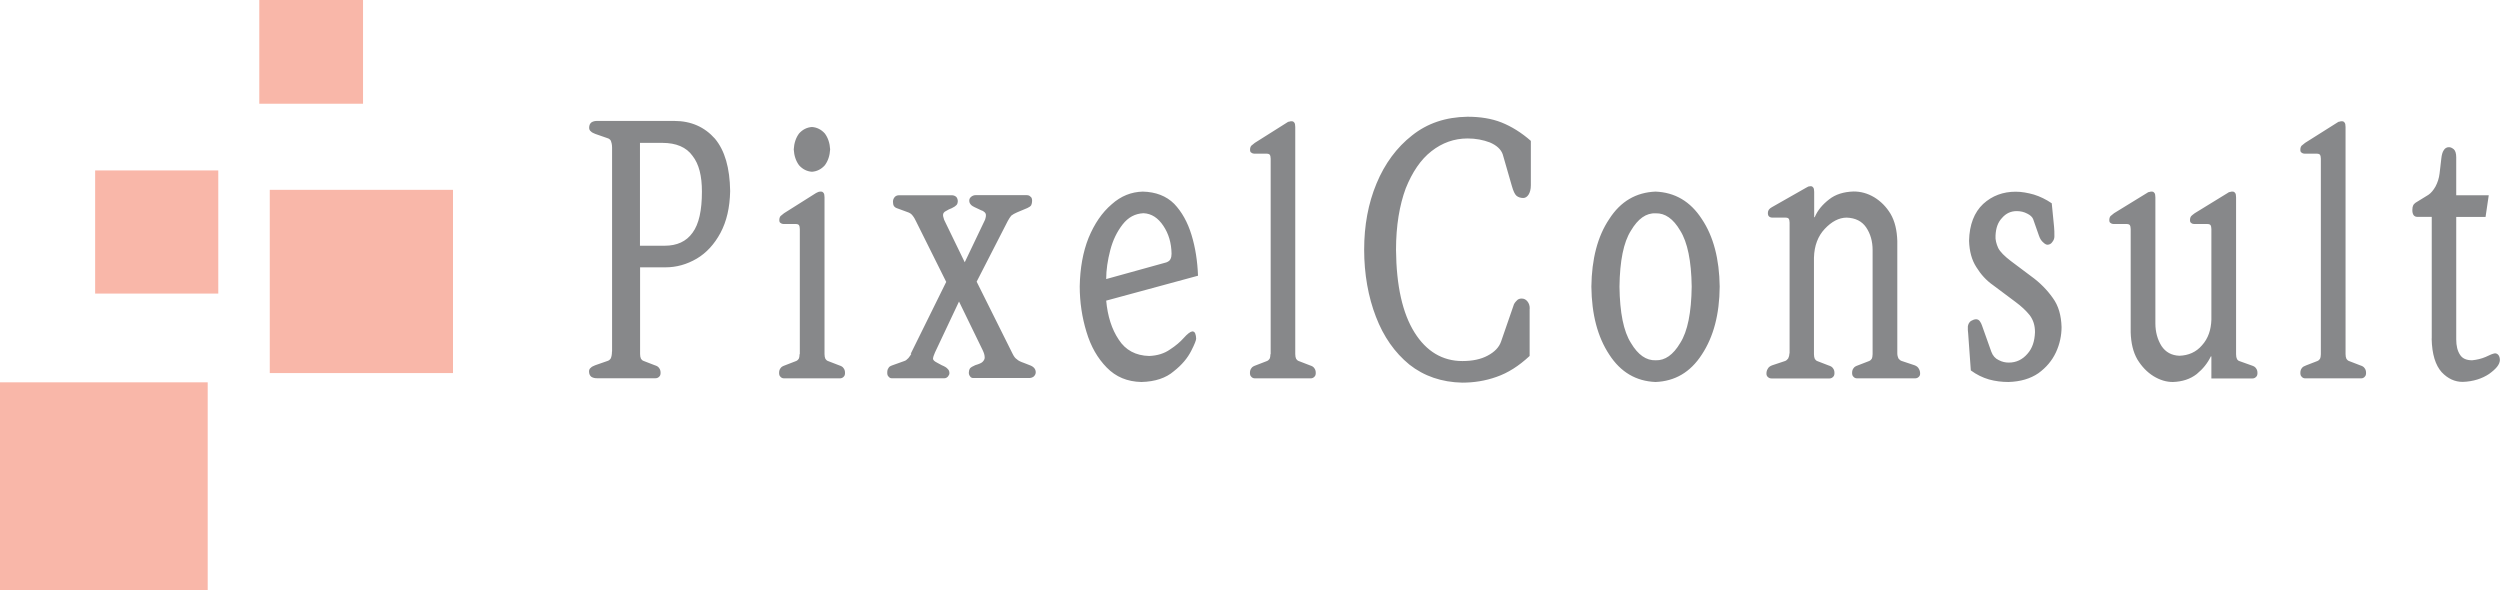 <?xml version="1.0" encoding="UTF-8"?>
<svg xmlns="http://www.w3.org/2000/svg" xmlns:xlink="http://www.w3.org/1999/xlink" id="Ebene_1" viewBox="0 0 226.77 53.53">
  <defs>
    <style>
      .cls-1 {
        fill: none;
      }

      .cls-2 {
        fill: #87888a;
      }

      .cls-3 {
        fill: #f9b7a9;
      }

      .cls-4 {
        clip-path: url(#clippath);
      }
    </style>
    <clipPath id="clippath">
      <rect class="cls-1" width="226.77" height="53.53"></rect>
    </clipPath>
  </defs>
  <g class="cls-4">
    <path class="cls-2" d="M220.57,30.71c.03,1.44.35,2.42.91,3.05.56.59,1.19.88,1.91.88.96-.03,1.76-.3,2.39-.72.64-.46.96-.85.98-1.25,0-.2-.05-.36-.13-.46-.08-.1-.18-.16-.32-.16-.19.03-.45.13-.85.33-.37.16-.8.26-1.22.3-.51,0-.88-.16-1.09-.49-.24-.36-.35-.82-.35-1.41v-11.1h2.66l.29-1.97h-2.95v-3.44c0-.36-.08-.59-.21-.72-.16-.13-.29-.2-.45-.2-.21,0-.37.1-.48.29-.11.16-.18.43-.21.72l-.16,1.38c-.05.43-.18.82-.37,1.18-.19.33-.4.59-.64.75l-1.17.72c-.08.07-.16.13-.21.23-.05.1-.08.23-.08.43s.03.33.11.46c.08.1.18.16.32.16h1.33v11.04ZM210.52,32.12c0,.16-.03.33-.08.43-.05.07-.13.16-.24.2l-1.01.39c-.18.07-.32.13-.4.26-.08.1-.13.23-.13.43,0,.13.03.26.11.33.08.1.18.16.34.16h5.06c.16,0,.27-.07.34-.16.08-.07.11-.2.11-.33,0-.2-.05-.33-.13-.43-.08-.13-.21-.2-.4-.26l-1.01-.39c-.11-.03-.19-.13-.24-.2-.05-.1-.08-.26-.08-.43V11.52c0-.2-.03-.33-.08-.39-.08-.1-.13-.13-.24-.13-.08,0-.16,0-.21.03-.08,0-.16.03-.24.1l-2.9,1.83c-.13.1-.24.2-.32.26-.08.1-.11.23-.11.36s.03.23.11.26c.08.07.18.1.32.1h1.06c.13,0,.24.03.29.1.05.07.08.2.08.36v17.72ZM202.83,17.9c0-.2-.03-.33-.08-.39-.08-.1-.13-.13-.24-.13-.08,0-.16,0-.21.03-.08,0-.16.03-.24.1l-2.98,1.83c-.13.1-.27.2-.32.26-.08.1-.11.23-.11.36s.03.23.11.26c.05.07.18.1.32.1h1.14c.13,0,.24.03.29.1.05.07.08.2.08.36v8.22c-.03.92-.29,1.7-.85,2.32-.53.62-1.22.92-2.05.95-.72-.03-1.25-.33-1.62-.88-.37-.59-.56-1.28-.56-2.06v-11.43c0-.2-.03-.33-.08-.39-.08-.1-.13-.13-.24-.13-.08,0-.16,0-.21.03-.08,0-.16.03-.24.1l-2.98,1.83c-.13.1-.24.2-.32.26-.08.1-.11.23-.11.36s.03.23.11.26c.08.07.18.1.32.1h1.14c.13,0,.24.03.29.1.05.07.08.2.08.36v9.37c.03.95.21,1.77.61,2.46.4.65.88,1.15,1.46,1.51.59.36,1.17.53,1.76.53.85-.03,1.57-.26,2.16-.72.56-.46.98-.98,1.28-1.6h.05v2h3.72c.16,0,.27-.07.35-.16.08-.07.11-.2.11-.33,0-.2-.05-.33-.13-.43-.08-.13-.21-.2-.4-.26l-1.09-.39c-.11-.03-.19-.1-.24-.2-.05-.1-.08-.23-.08-.43v-14.22ZM178.77,33.6c.53.39,1.07.65,1.65.82.58.16,1.17.23,1.76.23,1.09-.03,1.99-.3,2.71-.79.72-.52,1.25-1.15,1.6-1.9.35-.75.51-1.54.51-2.29-.03-1.05-.27-1.93-.8-2.65-.51-.72-1.15-1.38-1.97-1.97l-1.84-1.38c-.56-.43-.96-.82-1.14-1.18-.16-.36-.27-.75-.24-1.11.03-.69.21-1.21.59-1.61.37-.43.82-.62,1.33-.62.35,0,.66.07.96.23.27.13.45.3.53.49l.53,1.51c.1.3.24.49.4.62.13.13.27.2.37.2.19,0,.35-.1.45-.26.13-.16.18-.33.18-.49,0-.33,0-.62-.03-.88l-.21-2.13c-.53-.36-1.07-.62-1.62-.79-.56-.16-1.12-.26-1.65-.26-1.14,0-2.13.36-2.95,1.11-.8.75-1.25,1.87-1.28,3.34.03.95.24,1.74.66,2.39.4.65.9,1.21,1.52,1.64l2.02,1.51c.53.39.96.79,1.3,1.21.32.43.48.92.48,1.54-.03.82-.24,1.47-.69,1.97-.45.52-1.01.79-1.68.79-.32,0-.61-.06-.93-.23-.29-.13-.53-.39-.66-.75l-.85-2.39c-.05-.13-.1-.26-.18-.36-.08-.13-.21-.2-.35-.2-.16,0-.32.07-.48.16-.16.13-.24.29-.27.49v.33c0,.1.03.23.03.33l.24,3.34ZM162.31,32.06c0,.2-.05.33-.11.46-.08.1-.18.2-.29.23l-1.17.39c-.18.07-.32.16-.4.33-.08.13-.11.26-.11.43,0,.13.05.23.13.3.11.1.21.13.37.13h5.21c.16,0,.27-.07.35-.16.08-.07.11-.2.11-.33,0-.2-.05-.33-.13-.43-.08-.13-.21-.2-.4-.26l-1.01-.39c-.11-.03-.19-.13-.24-.2-.05-.1-.08-.26-.08-.43v-8.75c.03-1.11.37-1.97.98-2.62.61-.65,1.28-1.02,1.99-1.02.8.03,1.38.33,1.76.88.4.59.59,1.28.59,2.06v9.44c0,.16-.03.33-.08.43-.05.07-.13.16-.24.2l-1.01.39c-.19.07-.32.13-.4.26-.08.1-.13.23-.13.43,0,.13.03.26.11.33.08.1.19.16.35.16h5.21c.16,0,.27-.03.37-.13.08-.07.13-.16.13-.3,0-.16-.03-.29-.11-.43-.08-.16-.21-.26-.4-.33l-1.17-.39c-.11-.03-.21-.13-.29-.23-.05-.13-.1-.26-.1-.46v-10.19c-.03-.95-.21-1.77-.61-2.46-.4-.66-.9-1.15-1.49-1.51-.61-.36-1.22-.52-1.86-.52-.91.03-1.65.26-2.23.72-.59.46-1.04.98-1.3,1.61h-.05v-2.29c0-.2-.03-.33-.08-.39-.08-.1-.13-.13-.24-.13-.08,0-.16.03-.21.03-.08.03-.16.1-.24.13l-3.06,1.74c-.24.13-.37.29-.37.52,0,.16.03.26.11.33.08.07.19.1.32.1h1.17c.13,0,.24.03.29.1.05.07.08.2.08.36v11.86ZM146.9,26c.03-2.33.37-4.03,1.04-5.08.64-1.08,1.38-1.61,2.24-1.57.85-.03,1.6.49,2.23,1.57.66,1.05,1.01,2.75,1.04,5.08-.03,2.36-.37,4.06-1.04,5.11-.64,1.08-1.38,1.6-2.23,1.57-.85.03-1.6-.49-2.24-1.57-.67-1.05-1.01-2.75-1.04-5.11M144.35,26c.03,2.52.56,4.55,1.62,6.16,1.04,1.61,2.45,2.42,4.2,2.49,1.76-.07,3.16-.88,4.2-2.49,1.06-1.61,1.6-3.64,1.62-6.16-.03-2.49-.56-4.55-1.62-6.13-1.04-1.61-2.45-2.42-4.2-2.49-1.76.07-3.17.88-4.2,2.49-1.06,1.57-1.59,3.64-1.62,6.13M138.76,27.99c0-.29-.08-.49-.21-.65-.13-.16-.29-.26-.53-.26-.19,0-.35.07-.45.2-.13.13-.24.26-.29.46l-1.12,3.24c-.18.52-.59.95-1.22,1.28-.61.33-1.38.49-2.29.49-1.81,0-3.27-.88-4.34-2.59-1.09-1.74-1.65-4.23-1.68-7.5,0-2.19.32-4.06.88-5.57.59-1.47,1.36-2.62,2.34-3.38.96-.75,2.05-1.15,3.27-1.15.75,0,1.41.13,2.02.36.61.26,1.01.62,1.17,1.08l.83,2.88c.13.46.27.75.42.88.16.13.37.2.61.2.18,0,.35-.1.48-.3.13-.2.21-.49.21-.85v-4.03c-.85-.75-1.76-1.31-2.66-1.67-.91-.36-1.94-.52-3.09-.52-1.97.03-3.64.59-5.03,1.7-1.38,1.08-2.47,2.55-3.22,4.36-.75,1.8-1.12,3.8-1.12,6s.37,4.29,1.07,6.09c.69,1.8,1.7,3.24,3.03,4.33,1.33,1.05,2.93,1.6,4.79,1.64,1.06,0,2.1-.16,3.11-.52,1.04-.36,2.02-.98,3.01-1.9v-4.29ZM115.24,32.12c0,.16-.03.33-.08.43-.05.07-.13.16-.24.2l-1.01.39c-.19.07-.32.13-.4.26-.08.1-.13.23-.13.43,0,.13.03.26.11.33.08.1.19.16.35.16h5.05c.16,0,.27-.07.35-.16.08-.07.11-.2.11-.33,0-.2-.05-.33-.13-.43-.08-.13-.21-.2-.4-.26l-1.01-.39c-.11-.03-.19-.13-.24-.2-.05-.1-.08-.26-.08-.43V11.52c0-.2-.03-.33-.08-.39-.08-.1-.13-.13-.24-.13-.08,0-.16,0-.21.03-.08,0-.16.03-.24.1l-2.9,1.83c-.13.1-.24.2-.32.26-.08.1-.11.23-.11.36s.03.23.11.26c.08.07.19.1.32.1h1.07c.13,0,.24.03.29.1s.08.2.08.36v17.72ZM100.34,25.31c0-.82.13-1.7.37-2.62.24-.92.61-1.67,1.12-2.33.51-.65,1.12-.98,1.89-1.02.74.03,1.33.43,1.81,1.15s.72,1.54.74,2.52c0,.2-.03.36-.1.49-.05.13-.19.23-.37.3l-5.45,1.51ZM108.67,25.01c-.05-1.31-.24-2.56-.59-3.7-.35-1.15-.88-2.1-1.57-2.82-.72-.72-1.68-1.08-2.85-1.11-1.04.03-1.97.39-2.82,1.15-.88.75-1.57,1.77-2.1,3.05-.51,1.28-.77,2.75-.8,4.39,0,1.44.21,2.82.61,4.13.4,1.34,1.01,2.39,1.84,3.24.83.85,1.86,1.28,3.14,1.31,1.25-.03,2.23-.36,2.95-.98.75-.59,1.25-1.21,1.57-1.84.32-.62.45-.98.45-1.11,0-.16-.03-.33-.08-.46-.05-.13-.13-.2-.27-.2-.19.03-.45.23-.77.59-.32.36-.74.72-1.25,1.05-.51.36-1.14.56-1.89.59-1.22-.03-2.15-.53-2.76-1.48-.64-.95-1.01-2.13-1.14-3.54l8.33-2.26ZM82.67,32.09c-.08.13-.16.26-.27.39-.13.13-.24.23-.35.26l-1.09.39c-.19.07-.32.13-.37.26-.08.1-.11.23-.11.43,0,.13.03.26.11.33.08.1.16.16.29.16h4.79c.13,0,.24-.07.32-.16.08-.1.13-.2.13-.3,0-.16-.05-.29-.16-.39-.11-.13-.29-.23-.53-.33l-.37-.2c-.16-.07-.27-.16-.32-.2-.08-.07-.11-.13-.11-.2s.03-.13.05-.23c.03-.1.08-.2.13-.33l2.18-4.62,2.15,4.42c.05.13.11.23.13.33.03.1.05.23.05.33,0,.13-.05.23-.16.36-.1.13-.35.23-.69.33-.24.1-.4.2-.48.29-.08.13-.11.26-.11.39s.03.23.11.33c.05.1.16.16.29.16h5.05c.16,0,.29-.03.43-.13.11-.1.19-.23.19-.39,0-.3-.19-.52-.56-.65l-.51-.2c-.29-.1-.51-.2-.64-.33-.16-.1-.27-.26-.4-.52l-3.25-6.52,2.82-5.5c.11-.2.21-.36.32-.49.13-.1.29-.2.53-.3l.93-.39c.16-.07.29-.16.35-.26.05-.13.08-.23.08-.39,0-.2-.05-.33-.16-.39-.08-.1-.21-.13-.37-.13h-4.58c-.19,0-.32.07-.43.16-.11.1-.16.2-.16.33s.03.23.11.33c.08.13.27.23.56.36l.42.2c.13.03.21.1.29.16.08.07.13.16.13.26s0,.16-.03.26c-.03.13-.05.2-.11.3l-1.78,3.73-1.81-3.73c-.05-.1-.08-.16-.11-.3-.03-.1-.05-.16-.05-.26,0-.16.11-.29.27-.36.16-.1.35-.2.53-.26.21-.1.35-.2.43-.29.08-.1.11-.23.11-.33,0-.16-.05-.29-.13-.39-.11-.1-.24-.16-.43-.16h-4.76c-.19,0-.32.07-.4.16-.11.13-.16.26-.16.43s.03.3.08.39c.05.07.16.16.29.2l1.06.39c.16.07.27.16.37.3.13.16.21.33.29.49l2.74,5.5-3.22,6.52ZM72,13.55c.03.56.19,1.05.48,1.44.32.36.72.56,1.17.59.45-.03.85-.23,1.17-.59.29-.39.45-.88.48-1.44-.03-.56-.19-1.05-.48-1.44-.32-.36-.72-.56-1.17-.59-.45.03-.85.23-1.17.59-.29.39-.45.88-.48,1.44M72.53,32.12c0,.16-.03.33-.08.43-.05.07-.13.16-.24.2l-1.01.39c-.19.07-.32.13-.4.26-.08.1-.13.23-.13.43,0,.13.03.26.11.33.08.1.19.16.35.16h5.06c.16,0,.27-.07.35-.16.08-.07.11-.2.11-.33,0-.2-.05-.33-.13-.43-.08-.13-.21-.2-.4-.26l-1.01-.39c-.11-.03-.19-.13-.24-.2-.05-.1-.08-.26-.08-.43v-14.22c0-.2-.03-.33-.08-.39-.08-.1-.13-.13-.24-.13-.08,0-.16,0-.24.03-.05.03-.13.07-.21.1l-2.9,1.83c-.13.1-.24.2-.32.26-.08.1-.11.23-.11.36s.03.23.11.26c.08.07.19.1.32.1h1.06c.13,0,.24.03.29.1.05.07.08.2.08.36v11.34ZM55.51,31.89c0,.29-.05.49-.11.62-.08.13-.19.2-.29.23l-1.12.39c-.16.07-.32.13-.4.23-.11.07-.16.2-.16.33,0,.23.08.39.21.49.16.1.32.13.53.13h5.29c.16,0,.27-.07.35-.16.08-.07.11-.2.11-.33,0-.2-.05-.33-.13-.43-.08-.13-.21-.2-.4-.26l-1.01-.39c-.11-.03-.19-.13-.24-.2-.05-.1-.08-.26-.08-.43v-7.86h2.29c1.01,0,1.94-.26,2.85-.79.88-.52,1.6-1.31,2.15-2.33.56-1.05.85-2.29.88-3.8-.03-2.1-.48-3.67-1.38-4.75-.93-1.05-2.15-1.61-3.7-1.61h-6.97c-.21,0-.37.03-.53.13-.13.1-.21.26-.21.49,0,.13.05.26.16.33.08.1.24.16.4.23l1.12.39c.11.03.21.1.29.23.05.13.11.33.11.62v18.48ZM58.06,12.96h2.02c1.25,0,2.18.39,2.74,1.18.59.75.85,1.83.85,3.24,0,1.7-.27,2.95-.85,3.73-.56.79-1.41,1.18-2.53,1.18h-2.24v-9.34Z"></path>
    <rect class="cls-3" x="8.63" y="15.46" width="11.17" height="11.17"></rect>
    <rect class="cls-3" x="23.52" width="9.41" height="9.41"></rect>
    <rect class="cls-3" x="24.47" y="17.22" width="16.62" height="16.62"></rect>
    <rect class="cls-3" y="34.68" width="18.84" height="18.84"></rect>
  </g>
</svg>
